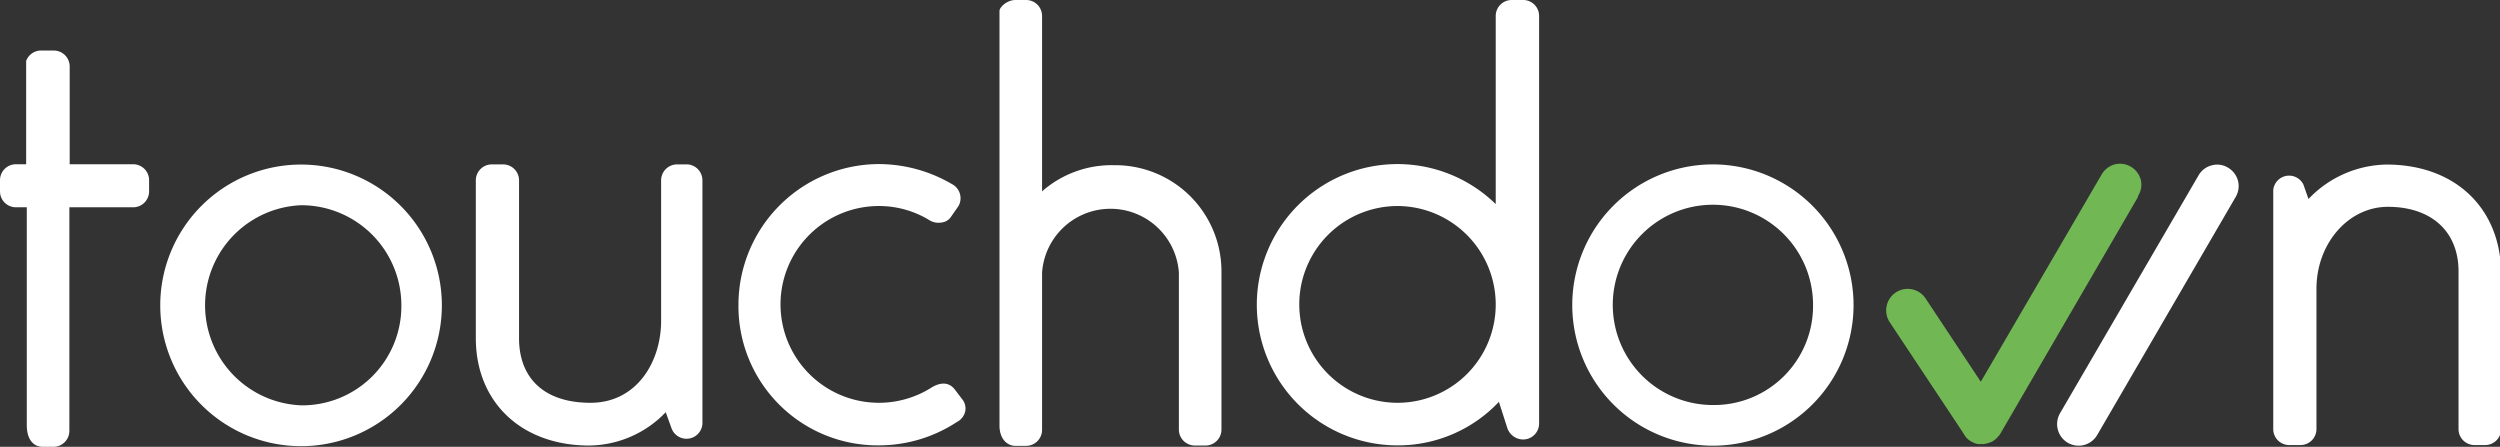 <svg xmlns="http://www.w3.org/2000/svg" viewBox="0 0 156.78 28.02"><rect x="0" y="0" width="156.78" height="28.02" fill="#333333" stroke="none"/><defs><style>.cls-1{fill:#fff;}.cls-2{fill:#71b855;}</style></defs><title>touchdown-white+green</title><g id="Calque_2" data-name="Calque 2"><g id="Calque_1-2" data-name="Calque 1"><path class="cls-1" d="M18.89,10.32a8.83,8.83,0,1,0,8.82,8.82A8.83,8.83,0,0,0,18.89,10.32Zm6.28,8.82a6.22,6.22,0,0,1-6.28,6.28,6.28,6.28,0,0,1,0-12.55A6.28,6.28,0,0,1,25.17,19.14Z"></path><path class="cls-1" d="M43.13,10.31h-.67a1,1,0,0,0-1,1v8.81c0,2.56-1.52,5.14-4.43,5.14s-4.48-1.55-4.48-4.05v-9.9a1,1,0,0,0-1-1h-.71a1,1,0,0,0-1,1v9.9c0,4,2.85,6.73,7.11,6.73a6.73,6.73,0,0,0,4.8-2.09l.36,1a1,1,0,0,0,1.94-.27V11.31A1,1,0,0,0,43.13,10.31Z"></path><path class="cls-1" d="M59.88,24.43c-.23-.3-.66-.58-1.41-.16a6.17,6.17,0,1,1-3.34-11.35,6.06,6.06,0,0,1,3.11.86,1.1,1.1,0,0,0,.83.17.81.81,0,0,0,.56-.34l.48-.69a1,1,0,0,0-.42-1.38,9.1,9.1,0,0,0-4.56-1.25,8.83,8.83,0,0,0-8.82,8.82,8.73,8.73,0,0,0,8.82,8.82A8.93,8.93,0,0,0,60,26.47a1,1,0,0,0,.53-.67.91.91,0,0,0-.17-.74Z"></path><path class="cls-1" d="M69.87,10.36A6.61,6.61,0,0,0,65.35,12V1a1,1,0,0,0-1-1h-.67c-.53,0-1,.45-1,.69v26c0,.81.46,1.27,1,1.27h.67a1,1,0,0,0,1-1V17.1a4.3,4.3,0,0,1,8.58,0v9.84a1,1,0,0,0,1,1h.67a1,1,0,0,0,1-1V17.1A6.66,6.66,0,0,0,69.87,10.36Z"></path><path class="cls-1" d="M95.47,0H94.8a1,1,0,0,0-1,1V12.8a8.82,8.82,0,1,0-6.15,15.13A8.7,8.7,0,0,0,94,25.2l.52,1.62a1.05,1.05,0,0,0,1,.74,1,1,0,0,0,1-1V1A1,1,0,0,0,95.47,0ZM93.8,19.11a6.16,6.16,0,0,1-6.15,6.15,6.17,6.17,0,1,1,0-12.34A6.18,6.18,0,0,1,93.8,19.11Z"></path><path class="cls-1" d="M107.42,10.31a8.82,8.82,0,1,0,8.82,8.82A8.83,8.83,0,0,0,107.42,10.31Zm6.28,8.82a6.21,6.21,0,0,1-6.28,6.27,6.28,6.28,0,1,1,6.28-6.27Z"></path><path class="cls-1" d="M139.7,10.5a1.3,1.3,0,0,0-1-.13,1.32,1.32,0,0,0-.82.62l-8.7,14.94a1.36,1.36,0,0,0,.5,1.84h0a1.35,1.35,0,0,0,1.84-.49l8.69-14.94a1.35,1.35,0,0,0,.14-1A1.37,1.37,0,0,0,139.7,10.5Z"></path><path class="cls-1" d="M149.67,10.32a6.9,6.9,0,0,0-4.9,2.16l-.32-.91a1,1,0,0,0-1.89.34v15a1,1,0,0,0,1,1h.71a1,1,0,0,0,1-1v-8.8c0-2.84,2-5.14,4.48-5.14,2.73,0,4.43,1.55,4.43,4.05v9.89a1,1,0,0,0,1,1h.67a1,1,0,0,0,1-1V17.05C156.78,13,153.92,10.32,149.67,10.32Z"></path><path class="cls-1" d="M8.37,10.3h-4V4.17a1,1,0,0,0-.95-1H2.64a1,1,0,0,0-1,.65V10.3H1a1,1,0,0,0-1,1V12a1,1,0,0,0,1,1h.68V26.67c0,.9.43,1.35,1,1.35H3.4a1,1,0,0,0,.95-1V13h4a1,1,0,0,0,1-1v-.67A1,1,0,0,0,8.37,10.3Z"></path><path class="cls-2" d="M134.26,11.31a1.35,1.35,0,0,0-1.65-1,1.38,1.38,0,0,0-.81.63l-7.58,13-3.46-5.22a1.35,1.35,0,0,0-1.87-.38h0a1.35,1.35,0,0,0-.38,1.87l4.42,6.66h0l.31.48h0a1.15,1.15,0,0,0,.46.38,1.12,1.12,0,0,0,.35.12l.24,0a1.21,1.21,0,0,0,.38-.06,1.14,1.14,0,0,0,.57-.34,1.33,1.33,0,0,0,.21-.26l8.63-14.84a.11.11,0,0,0,0,0l0-.06A1.3,1.3,0,0,0,134.26,11.31Z"></path></g></g></svg>